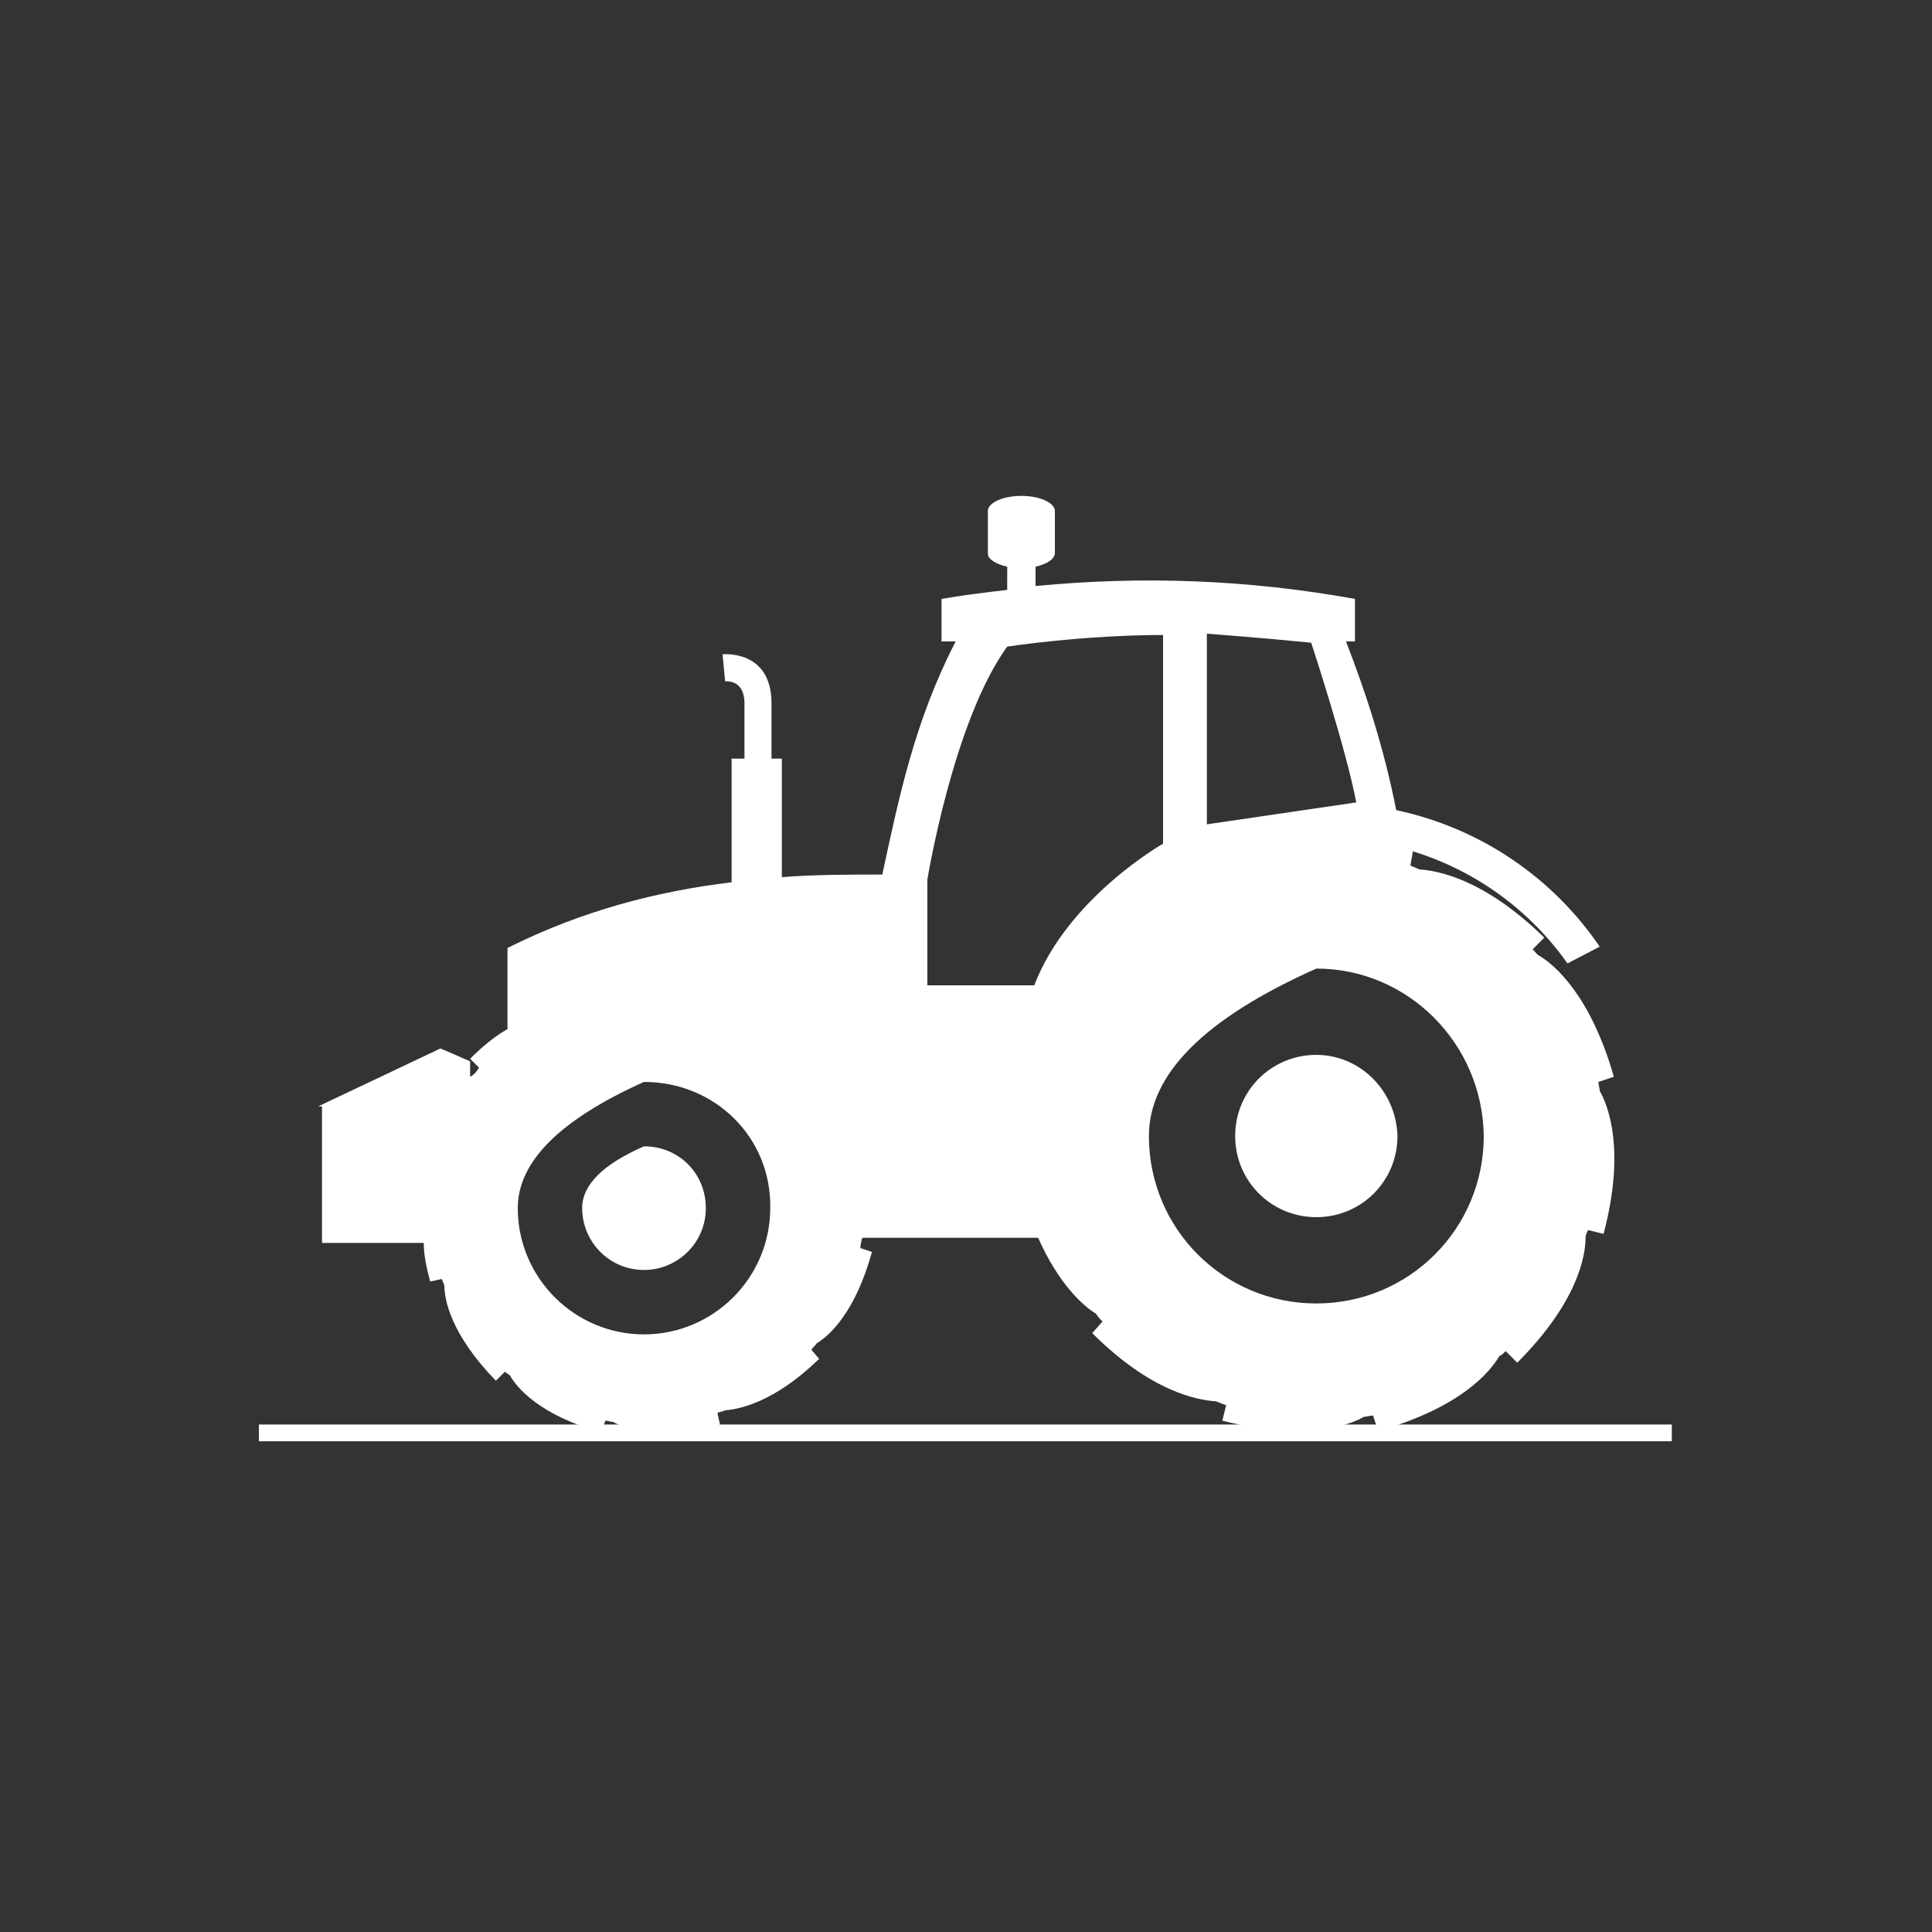 <?xml version="1.0" encoding="UTF-8" standalone="no"?>
<!DOCTYPE svg PUBLIC "-//W3C//DTD SVG 1.1//EN" "http://www.w3.org/Graphics/SVG/1.1/DTD/svg11.dtd">
<svg version="1.1" xmlns="http://www.w3.org/2000/svg" xmlns:xlink="http://www.w3.org/1999/xlink" preserveAspectRatio="xMidYMid meet" viewBox="0 0 640 640" width="100" height="100"><rect x="0" y="0" width="640" height="640" fill="#333333" stroke="none"/><defs><path d="M145.92 347.31L155.73 351.57C155.73 354.65 155.73 356.35 155.73 356.69C156.59 356.27 157.01 355.84 157.44 355.41C157.87 354.99 158.29 354.13 158.72 353.71C158.42 353.41 156.03 351.02 155.73 350.72C160 346.45 164.27 343.04 168.11 340.91C168.11 338.22 168.11 316.71 168.11 314.03C192.85 301.65 217.6 295.25 242.35 292.27C242.35 289.54 242.35 275.88 242.35 251.31L246.61 251.31C246.61 240.3 246.61 234.18 246.61 232.96C246.61 224.85 240.21 225.71 240.21 225.71C240.13 224.81 239.45 217.64 239.36 216.75C239.36 216.75 255.57 215.04 255.57 232.96C255.57 234.18 255.57 240.3 255.57 251.31L258.99 251.31C258.99 274.86 258.99 287.94 258.99 290.56C270.08 289.71 281.17 289.71 292.27 289.71C297.81 264.11 302.93 238.93 316.59 212.48C316.27 212.48 314.71 212.48 311.89 212.48C311.89 204.03 311.89 199.34 311.89 198.4C319.15 197.12 326.4 196.27 333.65 195.41C333.65 194.65 333.65 188.5 333.65 187.73C329.81 186.88 327.25 185.17 327.25 183.47C327.25 183.47 327.25 183.47 327.25 183.47L327.25 183.47L327.25 183.47L327.25 183.47L327.25 169.39L327.25 169.39L327.25 169.39L327.25 168.96C327.25 168.96 327.25 168.96 327.25 168.96C327.68 166.4 332.37 164.27 338.35 164.27C344.32 164.27 349.01 166.4 349.44 168.96C349.44 168.96 349.44 168.96 349.44 168.96L349.44 169.39L349.44 169.39L349.44 169.39L349.44 183.47L349.44 183.47L349.44 183.47L349.44 183.47C349.44 183.47 349.44 183.47 349.44 183.47C349.01 185.6 346.45 186.88 343.04 187.73C343.04 188.37 343.04 193.49 343.04 194.13C378.45 190.72 413.44 192 448.85 198.4C448.85 199.34 448.85 204.03 448.85 212.48C447.06 212.48 446.07 212.48 445.87 212.48C452.69 229.97 458.67 248.75 462.51 268.37C490.67 274.35 514.56 290.99 529.92 313.6C528.85 314.15 520.32 318.59 519.25 319.15C506.88 301.65 488.96 288.43 468.05 282.03C467.97 282.5 467.29 286.25 467.2 286.72C468.05 287.15 469.33 287.57 470.19 288C476.16 288.43 491.52 290.99 511.57 310.61C511.19 311 508.12 314.07 507.73 314.45C508.59 315.31 509.01 316.16 509.87 316.59C514.99 319.57 526.93 329.81 534.61 356.69C534.1 356.86 530.01 358.23 529.49 358.4C529.49 359.25 529.92 360.53 529.92 361.39C532.91 366.51 538.45 381.44 531.2 408.75C530.69 408.62 526.59 407.59 526.08 407.47C525.65 408.32 525.23 409.17 525.23 410.03C525.23 416 522.67 431.36 502.61 451.41C502.23 451.03 499.16 447.96 498.77 447.57C497.92 448.43 497.49 448.85 496.64 449.28C493.65 454.4 483.84 466.35 456.53 474.03C456.36 473.51 455 469.42 454.83 468.91C453.97 468.91 452.69 469.33 451.84 469.33C446.72 472.32 431.79 477.44 404.91 470.61C405.03 470.1 406.06 466.01 406.19 465.49C404.91 465.07 404.05 464.64 402.77 464.21C396.8 463.79 381.44 461.23 361.81 441.6C362.15 441.22 364.89 438.14 365.23 437.76C364.37 436.91 363.52 436.05 363.09 435.2C358.83 432.64 350.72 425.39 343.89 410.03C340.02 410.03 320.68 410.03 285.87 410.03C285.61 410.28 285.47 410.42 285.44 410.45C285.44 411.31 285.01 412.16 285.01 413.44C285.4 413.57 288.47 414.59 288.85 414.72C283.31 434.77 274.77 442.45 270.51 445.01C270.08 445.87 269.23 446.29 268.8 447.15C269.06 447.45 271.1 449.83 271.36 450.13C256.43 464.64 244.91 466.77 240.21 467.2C239.36 467.63 238.51 467.63 237.65 468.05C237.74 468.44 238.42 471.51 238.51 471.89C218.03 477.44 206.93 473.17 203.09 471.04C202.24 471.04 201.39 470.61 200.53 470.61C200.41 471 199.38 474.07 199.25 474.45C178.77 468.91 171.09 459.52 168.96 455.68C168.53 455.25 167.68 454.83 167.25 454.4C166.95 454.7 164.57 457.09 164.27 457.39C149.33 442.03 147.2 430.51 147.2 425.81C147.14 425.67 146.86 424.96 146.35 423.68C144.04 424.19 142.76 424.48 142.51 424.53C141.23 419.84 140.37 415.57 140.37 411.73C138.13 411.73 126.89 411.73 106.67 411.73L106.67 366.51L105.39 366.51L145.92 347.31ZM307.2 326.4C328.45 326.4 340.25 326.4 342.61 326.4C353.71 297.39 385.28 279.47 385.28 279.47C385.28 272.55 385.28 217.26 385.28 210.35C358.83 210.35 333.65 214.19 333.65 214.19C315.73 238.93 307.2 291.41 307.2 291.41C307.2 291.41 307.2 291.41 307.2 291.41L307.2 326.4ZM449.28 265.81C445.87 247.89 434.35 212.91 434.35 212.91C417.28 211.2 399.79 209.92 399.79 209.92C399.79 214.13 399.79 235.18 399.79 273.07L399.79 273.07C426.18 269.2 442.68 266.78 449.28 265.81ZM171.52 400.21C171.52 423.25 190.29 442.03 213.33 442.03C236.37 442.03 255.15 423.25 255.15 400.21C255.57 376.75 236.8 358.4 213.33 358.4C213.33 358.4 213.33 358.4 213.33 358.4C185.46 370.92 171.52 384.85 171.52 400.21ZM192.85 400.21C192.85 411.31 201.81 420.69 213.33 420.69C224.43 420.69 233.81 411.73 233.81 400.21C233.81 388.69 224.85 379.73 213.33 379.73C213.33 379.73 213.33 379.73 213.33 379.73C199.68 385.71 192.85 392.53 192.85 400.21ZM380.59 376.32C380.59 407.04 405.33 431.79 436.05 431.79C466.77 431.79 491.52 407.04 491.52 376.32C491.09 345.6 466.35 320.85 436.05 320.85C436.05 320.85 436.05 320.85 436.05 320.85C399.08 337.35 380.59 355.84 380.59 376.32ZM409.17 376.32C409.17 391.25 421.12 403.2 436.05 403.2C450.99 403.2 462.93 391.25 462.93 376.32C462.51 361.39 450.56 349.44 436.05 349.44C421.12 349.44 409.17 361.39 409.17 376.32Z" id="a9qThOlw"></path><path d="M553.81 471.89C553.81 471.89 553.81 471.89 553.81 471.89C553.81 475.22 553.81 477.07 553.81 477.44C553.81 477.44 553.81 477.44 553.81 477.44C272.98 477.44 116.96 477.44 85.76 477.44C85.76 477.44 85.76 477.44 85.76 477.44C85.76 474.11 85.76 472.26 85.76 471.89C85.76 471.89 85.76 471.89 85.76 471.89C366.59 471.89 522.61 471.89 553.81 471.89Z" id="ahYpOt9Yv"></path></defs><g><g><g><use xlink:href="#a9qThOlw" opacity="1" fill="#ffffff" fill-opacity="1"></use><g><use xlink:href="#a9qThOlw" opacity="1" fill-opacity="0" stroke="#000000" stroke-width="1" stroke-opacity="0"></use></g></g><g><use xlink:href="#ahYpOt9Yv" opacity="1" fill="#ffffff" fill-opacity="1"></use><g><use xlink:href="#ahYpOt9Yv" opacity="1" fill-opacity="0" stroke="#000000" stroke-width="1" stroke-opacity="0"></use></g></g></g></g></svg>
